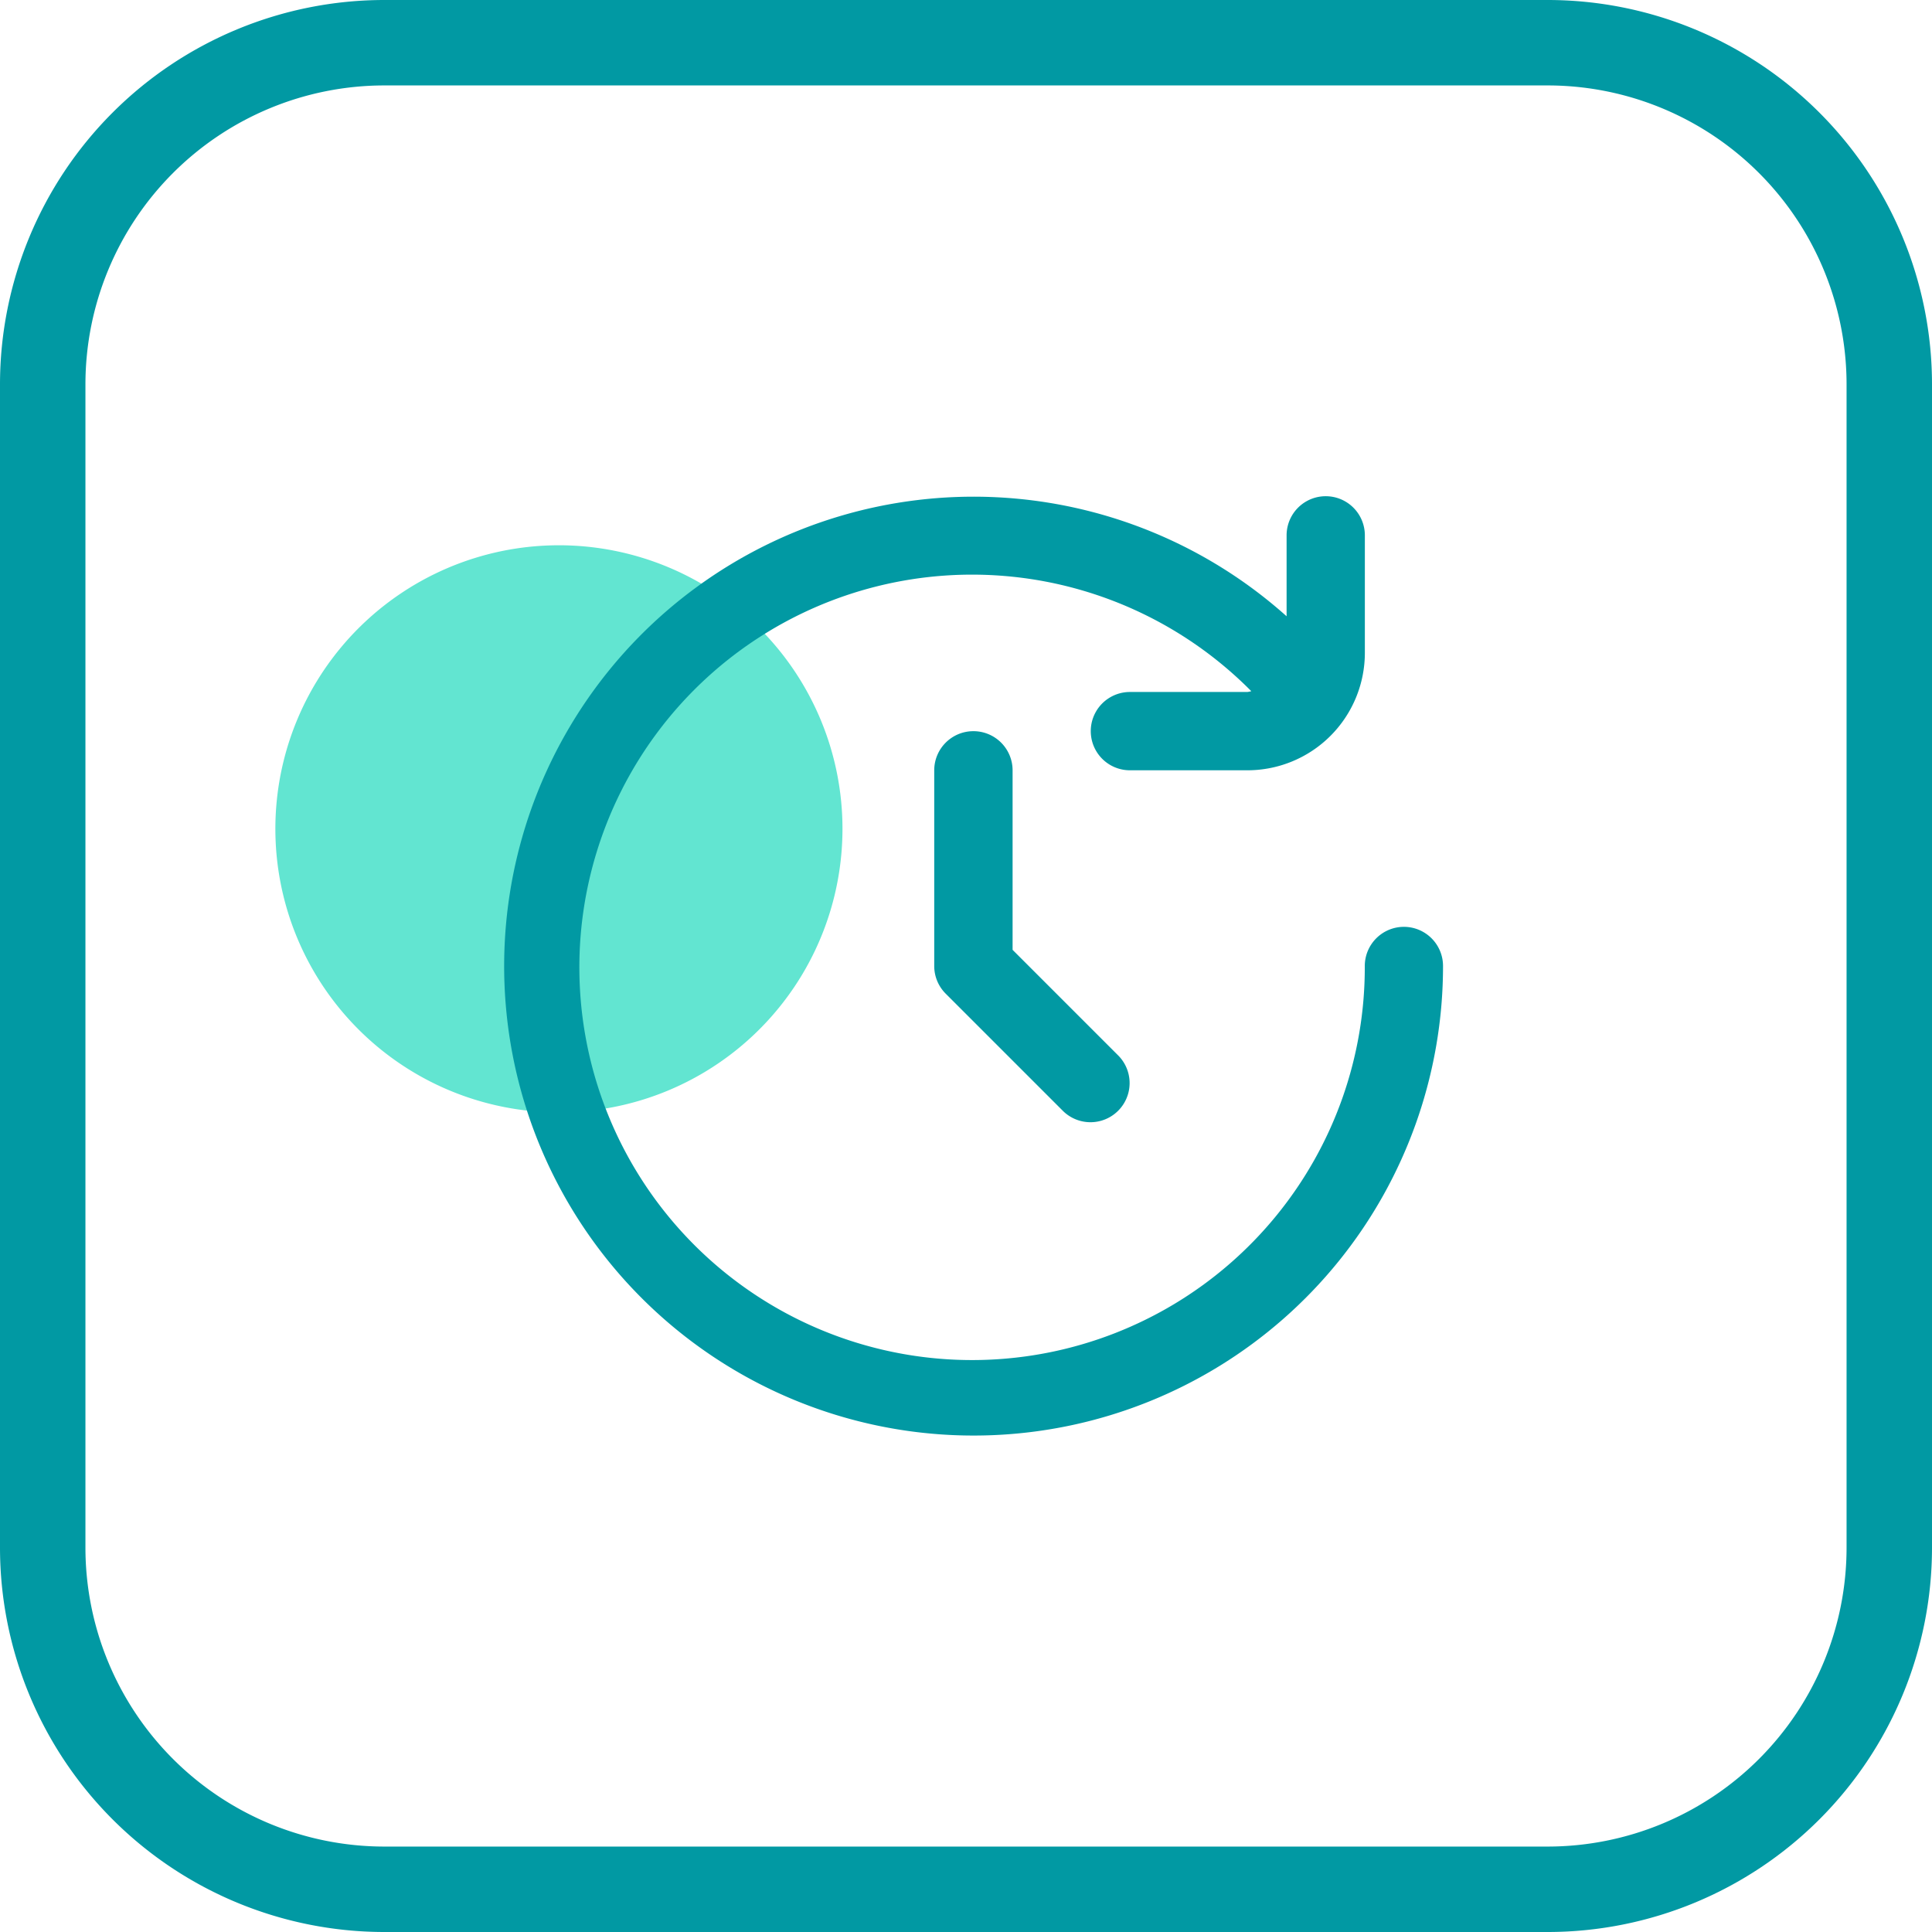 <svg xmlns="http://www.w3.org/2000/svg" xmlns:xlink="http://www.w3.org/1999/xlink" width="90.457" height="90.457" viewBox="0 0 90.457 90.457">
  <defs>
    <clipPath id="clip-path">
      <rect id="Rectangle_14850" data-name="Rectangle 14850" width="54.673" height="43.982" fill="none"/>
    </clipPath>
  </defs>
  <g id="seamless_stadium_operations_Icon" transform="translate(-269 -1275.367)">
    <g id="Group_914" data-name="Group 914" transform="translate(269 1275.367)">
      <path id="Rectangle_943" data-name="Rectangle 943" d="M18,4A14,14,0,0,0,4,18V72.457a14,14,0,0,0,14,14H72.457a14,14,0,0,0,14-14V18a14,14,0,0,0-14-14H18m0-4H72.457a18,18,0,0,1,18,18V72.457a18,18,0,0,1-18,18H18a18,18,0,0,1-18-18V18A18,18,0,0,1,18,0Z" transform="translate(0 0)" fill="#0199a3"/>
    </g>
    <g id="Group_3381" data-name="Group 3381" transform="translate(281.892 1298.605)">
      <g id="Group_3380" data-name="Group 3380" transform="translate(0 0)" clip-path="url(#clip-path)">
        <path id="Path_116162" data-name="Path 116162" d="M26.553,14.8A13.276,13.276,0,1,1,13.277,1.528,13.275,13.275,0,0,1,26.553,14.8" transform="translate(0 0.764)" fill="#62e5d1"/>
        <path id="Path_116163" data-name="Path 116163" d="M49.27,20.157a1.833,1.833,0,0,0-1.833,1.833A18.387,18.387,0,1,1,42.123,9.124a1.522,1.522,0,0,1-.183.037h-5.5a1.833,1.833,0,1,0,0,3.666h5.5a5.5,5.5,0,0,0,5.5-5.5v-5.5a1.832,1.832,0,0,0-3.664,0V5.616A21.979,21.979,0,1,0,51.1,21.99a1.833,1.833,0,0,0-1.833-1.833" transform="translate(3.571 0)" fill="#0199a3"/>
        <path id="Path_116164" data-name="Path 116164" d="M22.4,7.331a1.833,1.833,0,0,0-1.833,1.833v9.163a1.83,1.83,0,0,0,.537,1.294l5.5,5.5a1.833,1.833,0,0,0,2.592-2.592l-4.96-4.96v-8.4A1.833,1.833,0,0,0,22.4,7.331Z" transform="translate(10.282 3.665)" fill="#0199a3"/>
      </g>
    </g>
  </g>
</svg>
